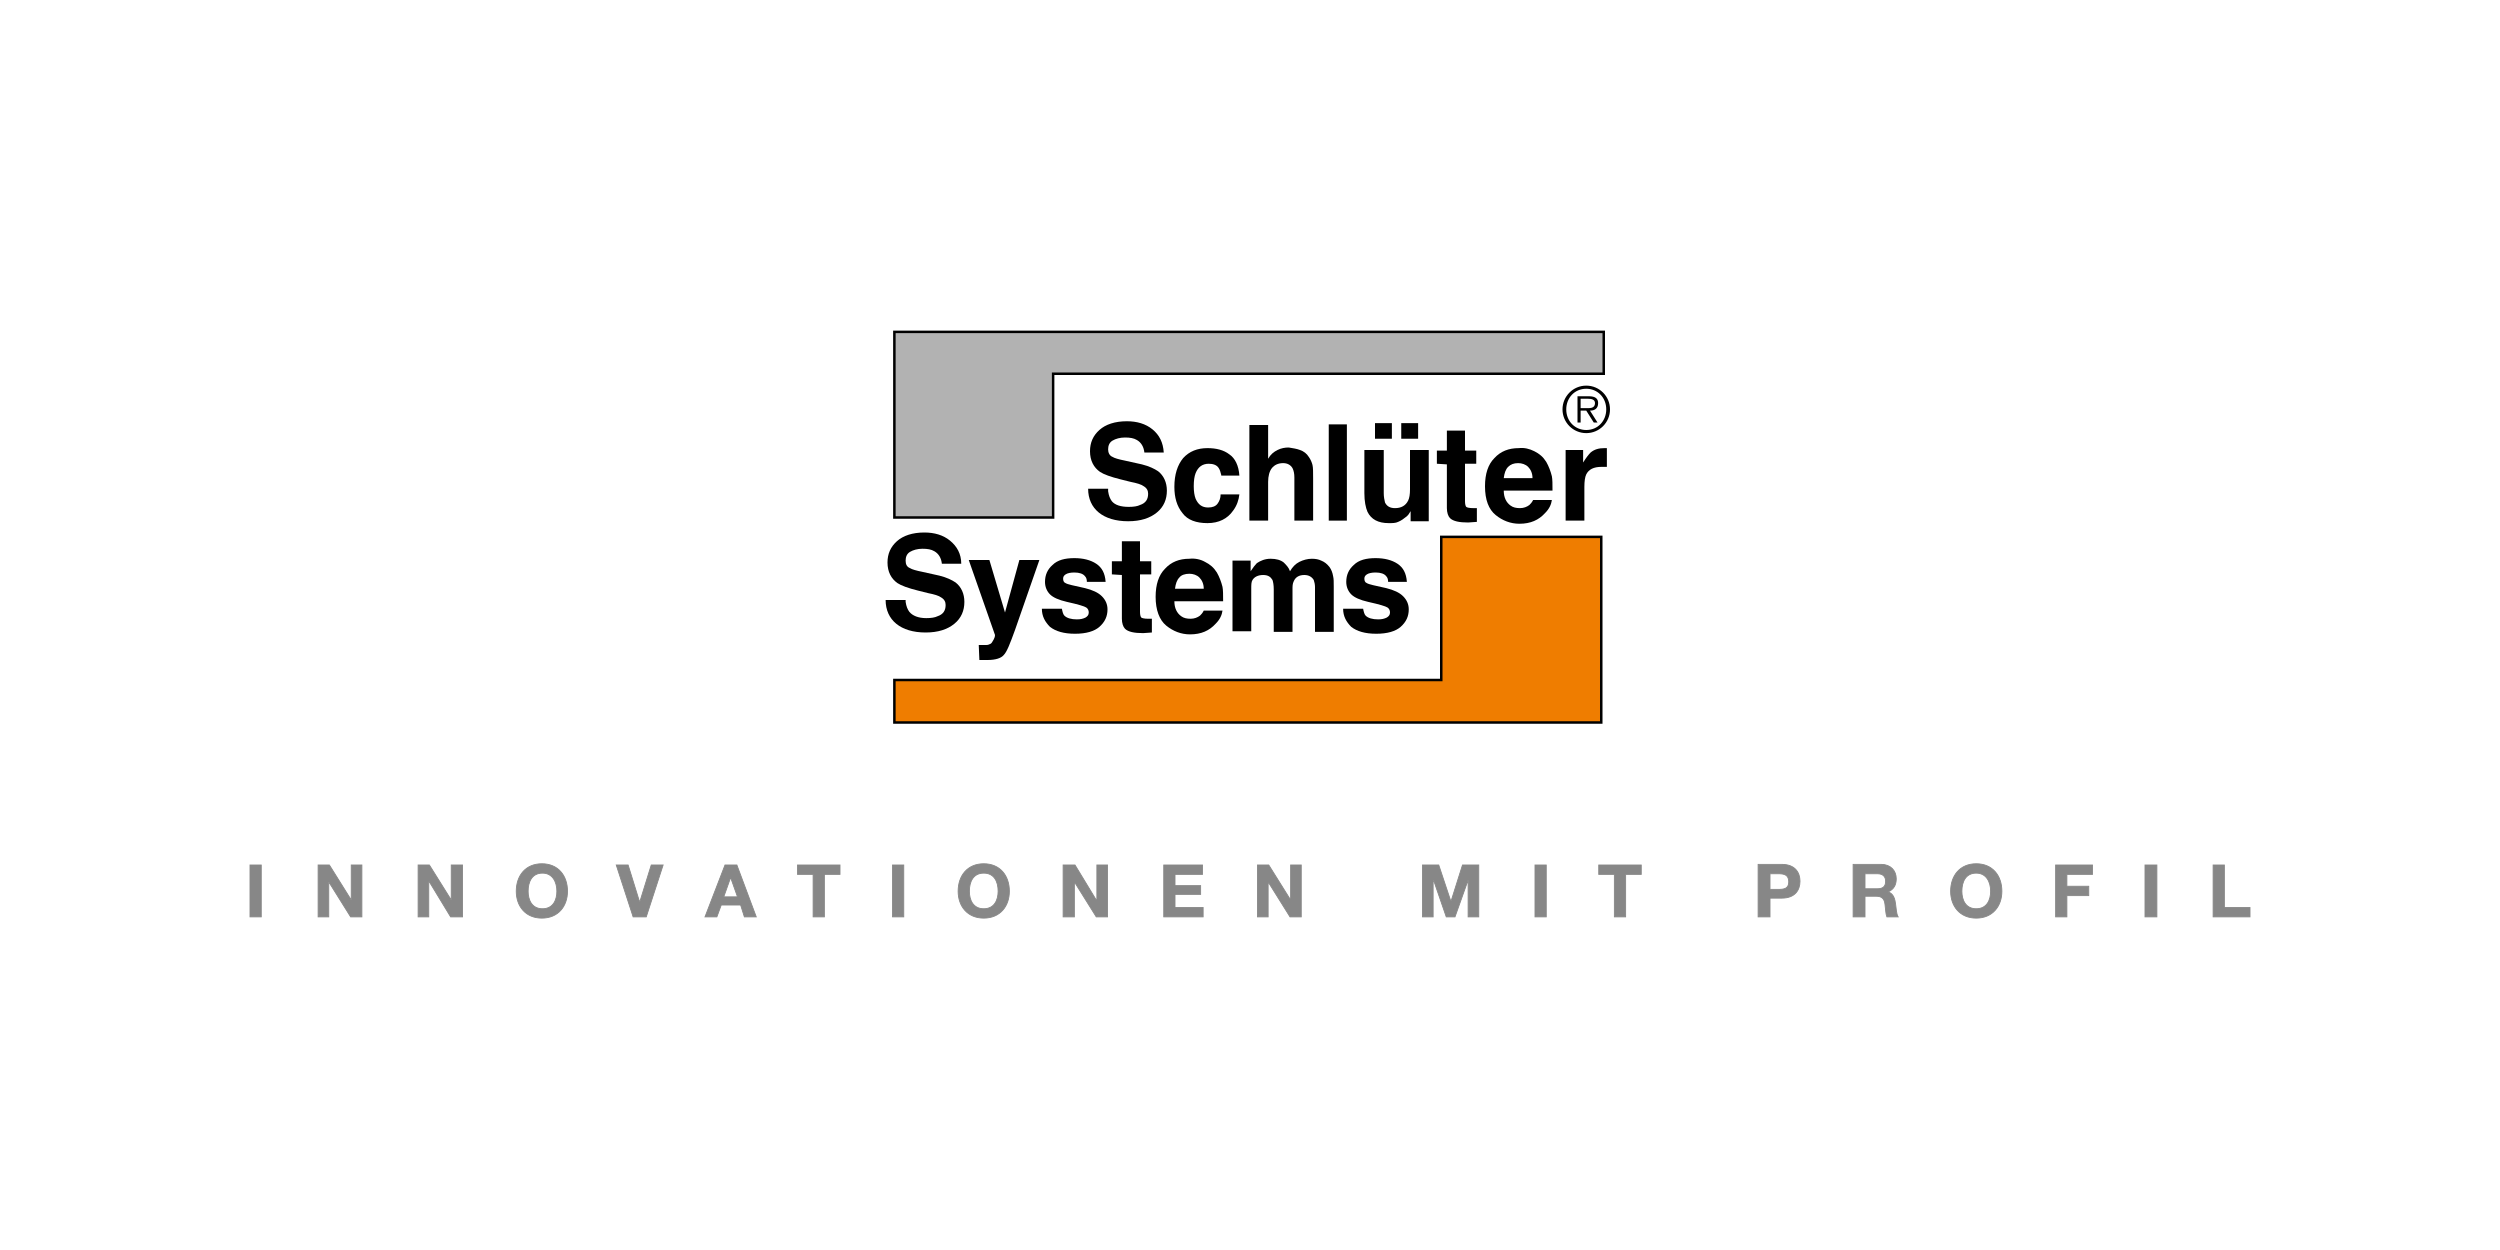 <?xml version="1.0" encoding="utf-8"?>
<!-- Generator: Adobe Illustrator 25.1.0, SVG Export Plug-In . SVG Version: 6.00 Build 0)  -->
<svg version="1.1" id="Ebene_1" xmlns="http://www.w3.org/2000/svg" xmlns:xlink="http://www.w3.org/1999/xlink" x="0px" y="0px"
	 viewBox="0 0 400 200" style="enable-background:new 0 0 400 200;" xml:space="preserve">
<style type="text/css">
	.st0{fill:#878787;}
	.st1{fill:none;stroke:#878787;stroke-width:0.142;stroke-miterlimit:3.864;}
	.st2{fill-rule:evenodd;clip-rule:evenodd;fill:#878787;}
	.st3{fill:#EF7D00;}
	.st4{fill:none;stroke:#000000;stroke-width:0.4;stroke-miterlimit:3.864;}
	.st5{fill:#B2B2B2;}
	.st6{fill:none;stroke:#000000;stroke-width:0.4;}
	.st7{fill-rule:evenodd;clip-rule:evenodd;}
</style>
<g id="Ebene_24">
	<g>
		<polygon class="st0" points="40,146.7 41.8,146.7 41.8,138.4 40,138.4 		"/>
		<polygon class="st1" points="40,146.7 41.8,146.7 41.8,138.4 40,138.4 		"/>
		<polygon class="st0" points="50.9,146.7 52.6,146.7 52.6,141.1 52.6,141.1 56.1,146.7 57.9,146.7 57.9,138.4 56.2,138.4 56.2,144 
			56.2,144 52.7,138.4 50.9,138.4 		"/>
		<polygon class="st1" points="50.9,146.7 52.6,146.7 52.6,141.1 52.6,141.1 56.1,146.7 57.9,146.7 57.9,138.4 56.2,138.4 56.2,144 
			56.2,144 52.7,138.4 50.9,138.4 		"/>
		<polygon class="st0" points="66.9,146.7 68.6,146.7 68.6,141.1 68.7,141.1 72.1,146.7 74,146.7 74,138.4 72.2,138.4 72.2,144 
			72.2,144 68.7,138.4 66.9,138.4 		"/>
		<polygon class="st1" points="66.9,146.7 68.6,146.7 68.6,141.1 68.7,141.1 72.1,146.7 74,146.7 74,138.4 72.2,138.4 72.2,144 
			72.2,144 68.7,138.4 66.9,138.4 		"/>
		<path class="st2" d="M82.6,142.6c0,2.4,1.5,4.3,4.1,4.3s4.1-1.9,4.1-4.3c0-2.5-1.5-4.4-4.1-4.4C84.1,138.2,82.6,140.1,82.6,142.6
			L82.6,142.6z M84.5,142.6c0-1.5,0.6-2.9,2.3-2.9c1.6,0,2.3,1.4,2.3,2.9c0,1.4-0.6,2.8-2.3,2.8C85.1,145.4,84.5,144,84.5,142.6
			L84.5,142.6z"/>
		<path class="st1" d="M82.6,142.6c0,2.4,1.5,4.3,4.1,4.3s4.1-1.9,4.1-4.3c0-2.5-1.5-4.4-4.1-4.4C84.1,138.2,82.6,140.1,82.6,142.6
			L82.6,142.6z M84.5,142.6c0-1.5,0.6-2.9,2.3-2.9c1.6,0,2.3,1.4,2.3,2.9c0,1.4-0.6,2.8-2.3,2.8C85.1,145.4,84.5,144,84.5,142.6
			L84.5,142.6z"/>
		<polygon class="st0" points="106.1,138.4 104.2,138.4 102.4,144.2 102.3,144.2 100.5,138.4 98.6,138.4 101.3,146.7 103.4,146.7 		
			"/>
		<polygon class="st1" points="106.1,138.4 104.2,138.4 102.4,144.2 102.3,144.2 100.5,138.4 98.6,138.4 101.3,146.7 103.4,146.7 		
			"/>
		<path class="st2" d="M112.8,146.7h1.9l0.7-1.9h3.1l0.6,1.9h1.9l-3.1-8.3H116L112.8,146.7L112.8,146.7z M116.9,140.4L116.9,140.4
			l1.1,3.1h-2.2L116.9,140.4L116.9,140.4z"/>
		<path class="st1" d="M112.8,146.7h1.9l0.7-1.9h3.1l0.6,1.9h1.9l-3.1-8.3H116L112.8,146.7L112.8,146.7z M116.9,140.4L116.9,140.4
			l1.1,3.1h-2.2L116.9,140.4L116.9,140.4z"/>
		<polygon class="st0" points="130.1,146.7 131.9,146.7 131.9,139.9 134.4,139.9 134.4,138.4 127.6,138.4 127.6,139.9 130.1,139.9 
					"/>
		<polygon class="st1" points="130.1,146.7 131.9,146.7 131.9,139.9 134.4,139.9 134.4,138.4 127.6,138.4 127.6,139.9 130.1,139.9 
					"/>
		<polygon class="st0" points="142.8,146.7 144.6,146.7 144.6,138.4 142.8,138.4 		"/>
		<polygon class="st1" points="142.8,146.7 144.6,146.7 144.6,138.4 142.8,138.4 		"/>
		<path class="st2" d="M153.3,142.6c0,2.4,1.5,4.3,4.1,4.3s4.1-1.9,4.1-4.3c0-2.5-1.5-4.4-4.1-4.4
			C154.8,138.2,153.3,140.1,153.3,142.6L153.3,142.6z M155.1,142.6c0-1.5,0.6-2.9,2.3-2.9s2.3,1.4,2.3,2.9c0,1.4-0.6,2.8-2.3,2.8
			S155.1,144,155.1,142.6L155.1,142.6z"/>
		<path class="st1" d="M153.3,142.6c0,2.4,1.5,4.3,4.1,4.3s4.1-1.9,4.1-4.3c0-2.5-1.5-4.4-4.1-4.4
			C154.8,138.2,153.3,140.1,153.3,142.6L153.3,142.6z M155.1,142.6c0-1.5,0.6-2.9,2.3-2.9s2.3,1.4,2.3,2.9c0,1.4-0.6,2.8-2.3,2.8
			S155.1,144,155.1,142.6L155.1,142.6z"/>
		<polygon class="st0" points="170.1,146.7 171.9,146.7 171.9,141.1 171.9,141.1 175.4,146.7 177.2,146.7 177.2,138.4 175.5,138.4 
			175.5,144 175.4,144 172,138.4 170.1,138.4 		"/>
		<polygon class="st1" points="170.1,146.7 171.9,146.7 171.9,141.1 171.9,141.1 175.4,146.7 177.2,146.7 177.2,138.4 175.5,138.4 
			175.5,144 175.4,144 172,138.4 170.1,138.4 		"/>
		<polygon class="st0" points="186.2,146.7 192.5,146.7 192.5,145.2 188,145.2 188,143.1 192.1,143.1 192.1,141.7 188,141.7 
			188,139.9 192.4,139.9 192.4,138.4 186.2,138.4 		"/>
		<polygon class="st1" points="186.2,146.7 192.5,146.7 192.5,145.2 188,145.2 188,143.1 192.1,143.1 192.1,141.7 188,141.7 
			188,139.9 192.4,139.9 192.4,138.4 186.2,138.4 		"/>
		<polygon class="st0" points="201.2,146.7 202.9,146.7 202.9,141.1 202.9,141.1 206.4,146.7 208.2,146.7 208.2,138.4 206.5,138.4 
			206.5,144 206.5,144 203,138.4 201.2,138.4 		"/>
		<polygon class="st1" points="201.2,146.7 202.9,146.7 202.9,141.1 202.9,141.1 206.4,146.7 208.2,146.7 208.2,138.4 206.5,138.4 
			206.5,144 206.5,144 203,138.4 201.2,138.4 		"/>
		<polygon class="st0" points="227.6,146.7 229.3,146.7 229.3,140.9 229.4,140.9 231.4,146.7 232.8,146.7 234.9,140.8 234.9,140.8 
			234.9,146.7 236.6,146.7 236.6,138.4 234,138.4 232.2,144.1 232.1,144.1 230.2,138.4 227.6,138.4 		"/>
		<polygon class="st1" points="227.6,146.7 229.3,146.7 229.3,140.9 229.4,140.9 231.4,146.7 232.8,146.7 234.9,140.8 234.9,140.8 
			234.9,146.7 236.6,146.7 236.6,138.4 234,138.4 232.2,144.1 232.1,144.1 230.2,138.4 227.6,138.4 		"/>
		<polygon class="st0" points="245.6,146.7 247.4,146.7 247.4,138.4 245.6,138.4 		"/>
		<polygon class="st1" points="245.6,146.7 247.4,146.7 247.4,138.4 245.6,138.4 		"/>
		<polygon class="st0" points="258.3,146.7 260.1,146.7 260.1,139.9 262.6,139.9 262.6,138.4 255.8,138.4 255.8,139.9 258.3,139.9 
					"/>
		<polygon class="st1" points="258.3,146.7 260.1,146.7 260.1,139.9 262.6,139.9 262.6,138.4 255.8,138.4 255.8,139.9 258.3,139.9 
					"/>
		<path class="st2" d="M281.4,146.7h1.8v-3h1.9c2.1,0,2.9-1.3,2.9-2.7s-0.8-2.7-2.9-2.7h-3.8v8.4H281.4z M283.2,139.8h1.4
			c0.9,0,1.6,0.2,1.6,1.3s-0.8,1.2-1.6,1.2h-1.4V139.8L283.2,139.8z"/>
		<path class="st1" d="M281.4,146.7h1.8v-3h1.9c2.1,0,2.9-1.3,2.9-2.7s-0.8-2.7-2.9-2.7h-3.8v8.4H281.4z M283.2,139.8h1.4
			c0.9,0,1.6,0.2,1.6,1.3s-0.8,1.2-1.6,1.2h-1.4V139.8L283.2,139.8z"/>
		<path class="st2" d="M296.6,146.7h1.8v-3.3h1.8c0.9,0,1.3,0.4,1.4,1.3c0.1,0.7,0.1,1.5,0.3,2h1.8c-0.3-0.5-0.3-1.4-0.4-2
			c-0.1-0.8-0.3-1.7-1.2-2l0,0c0.9-0.4,1.3-1.1,1.3-2.1c0-1.3-0.9-2.3-2.4-2.3h-4.5v8.4L296.6,146.7L296.6,146.7z M298.4,139.8h2
			c0.8,0,1.3,0.4,1.3,1.2s-0.4,1.2-1.3,1.2h-2V139.8L298.4,139.8z"/>
		<path class="st1" d="M296.6,146.7h1.8v-3.3h1.8c0.9,0,1.3,0.4,1.4,1.3c0.1,0.7,0.1,1.5,0.3,2h1.8c-0.3-0.5-0.3-1.4-0.4-2
			c-0.1-0.8-0.3-1.7-1.2-2l0,0c0.9-0.4,1.3-1.1,1.3-2.1c0-1.3-0.9-2.3-2.4-2.3h-4.5v8.4L296.6,146.7L296.6,146.7z M298.4,139.8h2
			c0.8,0,1.3,0.4,1.3,1.2s-0.4,1.2-1.3,1.2h-2V139.8L298.4,139.8z"/>
		<path class="st2" d="M312.1,142.6c0,2.4,1.5,4.3,4.1,4.3s4.1-1.9,4.1-4.3c0-2.5-1.5-4.4-4.1-4.4
			C313.6,138.2,312.1,140.1,312.1,142.6L312.1,142.6z M313.9,142.6c0-1.5,0.6-2.9,2.3-2.9c1.6,0,2.3,1.4,2.3,2.9
			c0,1.4-0.6,2.8-2.3,2.8C314.5,145.4,313.9,144,313.9,142.6L313.9,142.6z"/>
		<path class="st1" d="M312.1,142.6c0,2.4,1.5,4.3,4.1,4.3s4.1-1.9,4.1-4.3c0-2.5-1.5-4.4-4.1-4.4
			C313.6,138.2,312.1,140.1,312.1,142.6L312.1,142.6z M313.9,142.6c0-1.5,0.6-2.9,2.3-2.9c1.6,0,2.3,1.4,2.3,2.9
			c0,1.4-0.6,2.8-2.3,2.8C314.5,145.4,313.9,144,313.9,142.6L313.9,142.6z"/>
		<polygon class="st0" points="328.9,146.7 330.7,146.7 330.7,143.3 334.2,143.3 334.2,141.8 330.7,141.8 330.7,139.9 334.8,139.9 
			334.8,138.4 328.9,138.4 		"/>
		<polygon class="st1" points="328.9,146.7 330.7,146.7 330.7,143.3 334.2,143.3 334.2,141.8 330.7,141.8 330.7,139.9 334.8,139.9 
			334.8,138.4 328.9,138.4 		"/>
		<polygon class="st0" points="343.2,146.7 345.1,146.7 345.1,138.4 343.2,138.4 		"/>
		<polygon class="st1" points="343.2,146.7 345.1,146.7 345.1,138.4 343.2,138.4 		"/>
		<polygon class="st0" points="354.1,146.7 360,146.7 360,145.2 355.9,145.2 355.9,138.4 354.1,138.4 		"/>
		<polygon class="st1" points="354.1,146.7 360,146.7 360,145.2 355.9,145.2 355.9,138.4 354.1,138.4 		"/>
		<polygon class="st3" points="230.6,85.9 230.6,108.8 143.1,108.8 143.1,115.6 256.2,115.6 256.2,85.9 		"/>
		<polygon class="st4" points="230.6,85.9 230.6,108.8 143.1,108.8 143.1,115.6 256.2,115.6 256.2,85.9 		"/>
		<polygon class="st5" points="168.5,82.8 168.5,59.8 256.6,59.8 256.6,53.1 143.1,53.1 143.1,82.8 		"/>
		<polygon class="st6" points="168.5,82.8 168.5,59.8 256.6,59.8 256.6,53.1 143.1,53.1 143.1,82.8 		"/>
		<path class="st7" d="M221.4,72v6.9c0,0.6,0.1,1.1,0.2,1.5c0.3,0.6,0.8,0.9,1.6,0.9c1,0,1.7-0.4,2.1-1.2c0.2-0.4,0.3-1,0.3-1.8V72
			h3v11.4h-2.9v-1.6c0,0-0.1,0.1-0.2,0.3c-0.1,0.2-0.2,0.3-0.4,0.5c-0.5,0.4-0.9,0.7-1.4,0.9c-0.4,0.2-0.9,0.2-1.5,0.2
			c-1.7,0-2.8-0.6-3.4-1.8c-0.3-0.7-0.5-1.7-0.5-3V72H221.4L221.4,72z M224.2,67.7h2.7v2.5h-2.7V67.7L224.2,67.7z M220,67.7h2.7v2.5
			H220V67.7L220,67.7z"/>
		<path class="st7" d="M241.3,74.7c-0.4,0.4-0.6,1-0.7,1.8h4.6c0-0.8-0.3-1.4-0.7-1.8s-1-0.6-1.6-0.6
			C242.2,74.1,241.7,74.3,241.3,74.7L241.3,74.7z M245.5,72.2c0.8,0.4,1.4,0.9,1.9,1.7c0.4,0.7,0.7,1.5,0.9,2.3
			c0.1,0.5,0.1,1.3,0.1,2.3h-7.8c0,1.1,0.4,1.9,1.1,2.4c0.4,0.3,0.9,0.4,1.5,0.4s1.1-0.2,1.5-0.5c0.2-0.2,0.4-0.4,0.6-0.8h3
			c-0.1,0.7-0.4,1.4-1.1,2.1c-1,1.1-2.3,1.7-4.1,1.7c-1.4,0-2.7-0.5-3.8-1.4s-1.7-2.4-1.7-4.6c0-2,0.5-3.5,1.5-4.5
			c1-1.1,2.3-1.6,3.9-1.6C243.9,71.6,244.7,71.8,245.5,72.2L245.5,72.2z"/>
		<path d="M144.9,96.3c0.1,0.7,0.3,1.2,0.6,1.6c0.5,0.6,1.4,1,2.7,1c0.8,0,1.4-0.1,1.8-0.3c0.9-0.3,1.3-0.9,1.3-1.8
			c0-0.5-0.2-0.9-0.7-1.2c-0.4-0.3-1.1-0.5-2.1-0.7l-1.6-0.4c-1.6-0.4-2.7-0.8-3.3-1.2c-1-0.7-1.6-1.8-1.6-3.3
			c0-1.4,0.5-2.5,1.5-3.4s2.5-1.4,4.4-1.4c1.6,0,3,0.4,4.1,1.3s1.8,2.1,1.8,3.7h-3.1c-0.1-0.9-0.5-1.6-1.2-2
			c-0.5-0.3-1.1-0.4-1.9-0.4c-0.8,0-1.5,0.2-2,0.5s-0.7,0.8-0.7,1.4s0.2,1,0.7,1.2c0.3,0.2,1,0.4,2,0.6l2.7,0.6
			c1.2,0.3,2,0.7,2.6,1.1c0.9,0.7,1.4,1.8,1.4,3.1c0,1.4-0.5,2.6-1.6,3.5s-2.6,1.4-4.6,1.4s-3.6-0.5-4.7-1.4
			c-1.1-0.9-1.7-2.2-1.7-3.8h3.2L144.9,96.3L144.9,96.3z"/>
		<path d="M156.6,103.2h0.4c0.3,0,0.6,0,0.8,0c0.3,0,0.5-0.1,0.7-0.2s0.3-0.4,0.5-0.7c0.2-0.4,0.2-0.6,0.2-0.7l-4.2-12h3.3l2.5,8.4
			l2.3-8.4h3.2l-3.9,11.2c-0.8,2.2-1.3,3.5-1.8,4c-0.4,0.5-1.3,0.8-2.6,0.8c-0.3,0-0.5,0-0.6,0c-0.2,0-0.4,0-0.7,0L156.6,103.2
			L156.6,103.2z"/>
		<path d="M169.9,97.4c0.1,0.5,0.2,0.9,0.4,1.1c0.4,0.4,1.1,0.6,2,0.6c0.6,0,1-0.1,1.4-0.3c0.3-0.2,0.5-0.4,0.5-0.8
			c0-0.3-0.1-0.6-0.4-0.8c-0.3-0.2-1.3-0.5-3.1-0.9c-1.3-0.3-2.2-0.7-2.7-1.2s-0.8-1.2-0.8-2c0-1.1,0.4-2,1.2-2.7
			c0.8-0.8,2-1.1,3.5-1.1c1.4,0,2.6,0.3,3.5,0.9s1.4,1.5,1.5,2.9h-3c0-0.4-0.1-0.7-0.3-0.9c-0.3-0.4-0.9-0.6-1.7-0.6
			c-0.6,0-1.1,0.1-1.4,0.3c-0.3,0.2-0.4,0.4-0.4,0.7c0,0.3,0.1,0.6,0.4,0.7c0.3,0.2,1.3,0.4,3.1,0.8c1.2,0.3,2.1,0.7,2.7,1.3
			c0.6,0.6,0.9,1.3,0.9,2.1c0,1.1-0.4,2-1.3,2.8c-0.8,0.7-2.1,1.1-3.9,1.1c-1.8,0-3.1-0.4-4-1.1c-0.8-0.8-1.3-1.7-1.3-2.9H169.9
			L169.9,97.4z"/>
		<path d="M177.9,91.9v-2.1h1.6v-3.2h2.9v3.2h1.8v2.1h-1.8v6c0,0.5,0.1,0.8,0.2,0.9c0.1,0.1,0.5,0.2,1.1,0.2c0.1,0,0.2,0,0.3,0
			s0.2,0,0.3,0v2.2l-1.4,0.1c-1.4,0-2.4-0.2-2.9-0.7c-0.3-0.3-0.5-0.9-0.5-1.6v-7L177.9,91.9L177.9,91.9z"/>
		<path class="st7" d="M188.7,92.4c-0.4,0.4-0.6,1-0.7,1.8h4.6c0-0.8-0.3-1.4-0.7-1.8s-1-0.6-1.6-0.6C189.6,91.8,189,92,188.7,92.4
			L188.7,92.4z M192.8,89.9c0.8,0.4,1.4,0.9,1.9,1.7c0.4,0.7,0.7,1.5,0.9,2.3c0.1,0.5,0.1,1.3,0.1,2.3h-7.8c0,1.1,0.4,1.9,1.1,2.4
			c0.4,0.3,0.9,0.4,1.5,0.4s1.1-0.2,1.5-0.5c0.2-0.2,0.4-0.4,0.6-0.8h3c-0.1,0.7-0.4,1.4-1.1,2.1c-1,1.1-2.3,1.7-4.1,1.7
			c-1.4,0-2.7-0.5-3.8-1.4s-1.7-2.5-1.7-4.6c0-2,0.5-3.5,1.5-4.5c1-1.1,2.3-1.6,3.9-1.6C191.2,89.3,192.1,89.5,192.8,89.9
			L192.8,89.9z"/>
		<path d="M211.4,89.7c0.5,0.2,0.9,0.5,1.3,1c0.3,0.4,0.5,0.9,0.6,1.5c0.1,0.4,0.1,0.9,0.1,1.7v7.2h-3v-7.2c0-0.4-0.1-0.8-0.2-1.1
			c-0.3-0.5-0.8-0.8-1.5-0.8c-0.8,0-1.4,0.3-1.7,1c-0.2,0.4-0.2,0.8-0.2,1.3v6.8h-3v-6.8c0-0.7-0.1-1.2-0.2-1.5
			c-0.3-0.5-0.7-0.8-1.5-0.8s-1.4,0.3-1.7,0.8c-0.2,0.3-0.2,0.8-0.2,1.4v6.8h-3V89.7h2.9v1.7c0.4-0.6,0.7-1,1-1.3
			c0.6-0.4,1.3-0.7,2.2-0.7s1.6,0.2,2.1,0.6c0.4,0.4,0.8,0.8,1,1.4c0.4-0.7,0.9-1.2,1.5-1.5s1.3-0.5,2-0.5
			C210.5,89.4,211,89.5,211.4,89.7L211.4,89.7z"/>
		<path d="M218.1,97.4c0.1,0.5,0.2,0.9,0.4,1.1c0.4,0.4,1.1,0.6,2,0.6c0.6,0,1-0.1,1.4-0.3c0.3-0.2,0.5-0.4,0.5-0.8
			c0-0.3-0.1-0.6-0.4-0.8c-0.3-0.2-1.3-0.5-3.1-0.9c-1.3-0.3-2.2-0.7-2.7-1.2s-0.8-1.2-0.8-2c0-1.1,0.4-2,1.2-2.7
			c0.8-0.8,2-1.1,3.5-1.1c1.4,0,2.6,0.3,3.5,0.9s1.4,1.5,1.5,2.9h-3c0-0.4-0.1-0.7-0.3-0.9c-0.3-0.4-0.9-0.6-1.7-0.6
			c-0.6,0-1.1,0.1-1.4,0.3c-0.3,0.2-0.4,0.4-0.4,0.7c0,0.3,0.1,0.6,0.4,0.7c0.3,0.2,1.3,0.4,3.1,0.8c1.2,0.3,2.1,0.7,2.7,1.3
			c0.6,0.6,0.9,1.3,0.9,2.1c0,1.1-0.4,2-1.3,2.8c-0.8,0.7-2.1,1.1-3.9,1.1c-1.8,0-3.1-0.4-4-1.1c-0.8-0.8-1.3-1.7-1.3-2.9H218.1
			L218.1,97.4z"/>
		<path class="st7" d="M253.8,69.3c2.1,0,3.8-1.7,3.8-3.8c0-2.1-1.7-3.8-3.8-3.8s-3.8,1.7-3.8,3.8C250,67.6,251.7,69.3,253.8,69.3
			L253.8,69.3z M253.8,68.8c-1.8,0-3.2-1.4-3.2-3.3c0-1.8,1.3-3.3,3.2-3.3c1.8,0,3.2,1.4,3.2,3.3C257,67.3,255.7,68.8,253.8,68.8
			L253.8,68.8z M254.4,65.7c0.7,0,1.3-0.3,1.3-1.2c0-0.7-0.4-1.1-1.5-1.1h-1.8v4.2h0.5v-1.9h0.9l1.2,1.9h0.6L254.4,65.7L254.4,65.7z
			 M252.9,65.3v-1.5h1.2c0.5,0,1.1,0.1,1.1,0.7c0,0.9-0.9,0.8-1.5,0.8H252.9L252.9,65.3z"/>
		<path d="M177.3,78.6c0.1,0.7,0.3,1.2,0.6,1.6c0.5,0.6,1.4,0.9,2.7,0.9c0.8,0,1.4-0.1,1.8-0.3c0.9-0.3,1.3-0.9,1.3-1.8
			c0-0.5-0.2-0.9-0.7-1.2c-0.4-0.3-1.1-0.5-2.1-0.7l-1.6-0.4c-1.6-0.4-2.7-0.8-3.3-1.2c-1-0.7-1.6-1.8-1.6-3.3
			c0-1.4,0.5-2.5,1.5-3.4s2.5-1.4,4.4-1.4c1.6,0,3,0.4,4.1,1.3s1.7,2.1,1.8,3.7h-3.1c-0.1-0.9-0.5-1.6-1.2-2
			c-0.5-0.3-1.1-0.4-1.9-0.4c-0.8,0-1.5,0.2-2,0.5s-0.7,0.8-0.7,1.4c0,0.5,0.2,1,0.7,1.2c0.3,0.2,1,0.4,2,0.6l2.7,0.6
			c1.2,0.3,2,0.7,2.6,1.1c0.9,0.7,1.4,1.8,1.4,3.1c0,1.4-0.5,2.6-1.6,3.5s-2.6,1.4-4.6,1.4s-3.6-0.5-4.7-1.4
			c-1.1-0.9-1.7-2.2-1.7-3.8h3.2L177.3,78.6L177.3,78.6z"/>
		<path d="M195.4,76c-0.1-0.4-0.2-0.8-0.4-1.1c-0.3-0.5-0.9-0.7-1.6-0.7c-1,0-1.7,0.5-2.1,1.5c-0.2,0.5-0.3,1.2-0.3,2.1
			c0,0.8,0.1,1.5,0.3,2c0.4,0.9,1,1.4,2,1.4c0.7,0,1.2-0.2,1.5-0.6s0.5-0.9,0.5-1.5h3c-0.1,0.9-0.4,1.8-1,2.6c-0.9,1.3-2.3,2-4.1,2
			s-3.2-0.5-4-1.6c-0.9-1.1-1.3-2.5-1.3-4.2c0-2,0.5-3.5,1.4-4.6c1-1.1,2.3-1.6,3.9-1.6c1.4,0,2.6,0.3,3.5,1
			c0.9,0.6,1.5,1.8,1.6,3.4h-2.9L195.4,76L195.4,76z"/>
		<path d="M208,72c0.6,0.2,1.1,0.6,1.4,1.1c0.3,0.4,0.5,0.9,0.6,1.3s0.1,1.2,0.1,2.2v6.7h-3v-6.9c0-0.6-0.1-1.1-0.3-1.5
			c-0.3-0.5-0.8-0.8-1.5-0.8c-0.8,0-1.4,0.3-1.8,0.8c-0.4,0.5-0.6,1.3-0.6,2.2v6.2h-3V68h3v5.4c0.4-0.7,0.9-1.1,1.5-1.4
			s1.2-0.4,1.8-0.4C206.8,71.7,207.5,71.8,208,72L208,72z"/>
		<polygon points="215.5,83.3 212.6,83.3 212.6,67.9 215.5,67.9 		"/>
		<path d="M229.9,74.2v-2.1h1.6v-3.2h2.9v3.2h1.8v2.1h-1.8v6c0,0.5,0.1,0.8,0.2,0.9c0.1,0.1,0.5,0.2,1.1,0.2c0.1,0,0.2,0,0.3,0
			s0.2,0,0.3,0v2.2l-1.4,0.1c-1.4,0-2.4-0.2-2.9-0.7c-0.3-0.3-0.5-0.9-0.5-1.6v-7L229.9,74.2L229.9,74.2z"/>
		<path d="M256.8,71.7c0,0,0.1,0,0.3,0v3c-0.2,0-0.4,0-0.5,0s-0.3,0-0.4,0c-1.2,0-2,0.4-2.4,1.2c-0.2,0.4-0.3,1.1-0.3,2v5.4h-3V72
			h2.8v2c0.5-0.8,0.9-1.3,1.2-1.6c0.6-0.5,1.3-0.7,2.2-0.7C256.8,71.7,256.8,71.7,256.8,71.7L256.8,71.7z"/>
	</g>
</g>
</svg>

